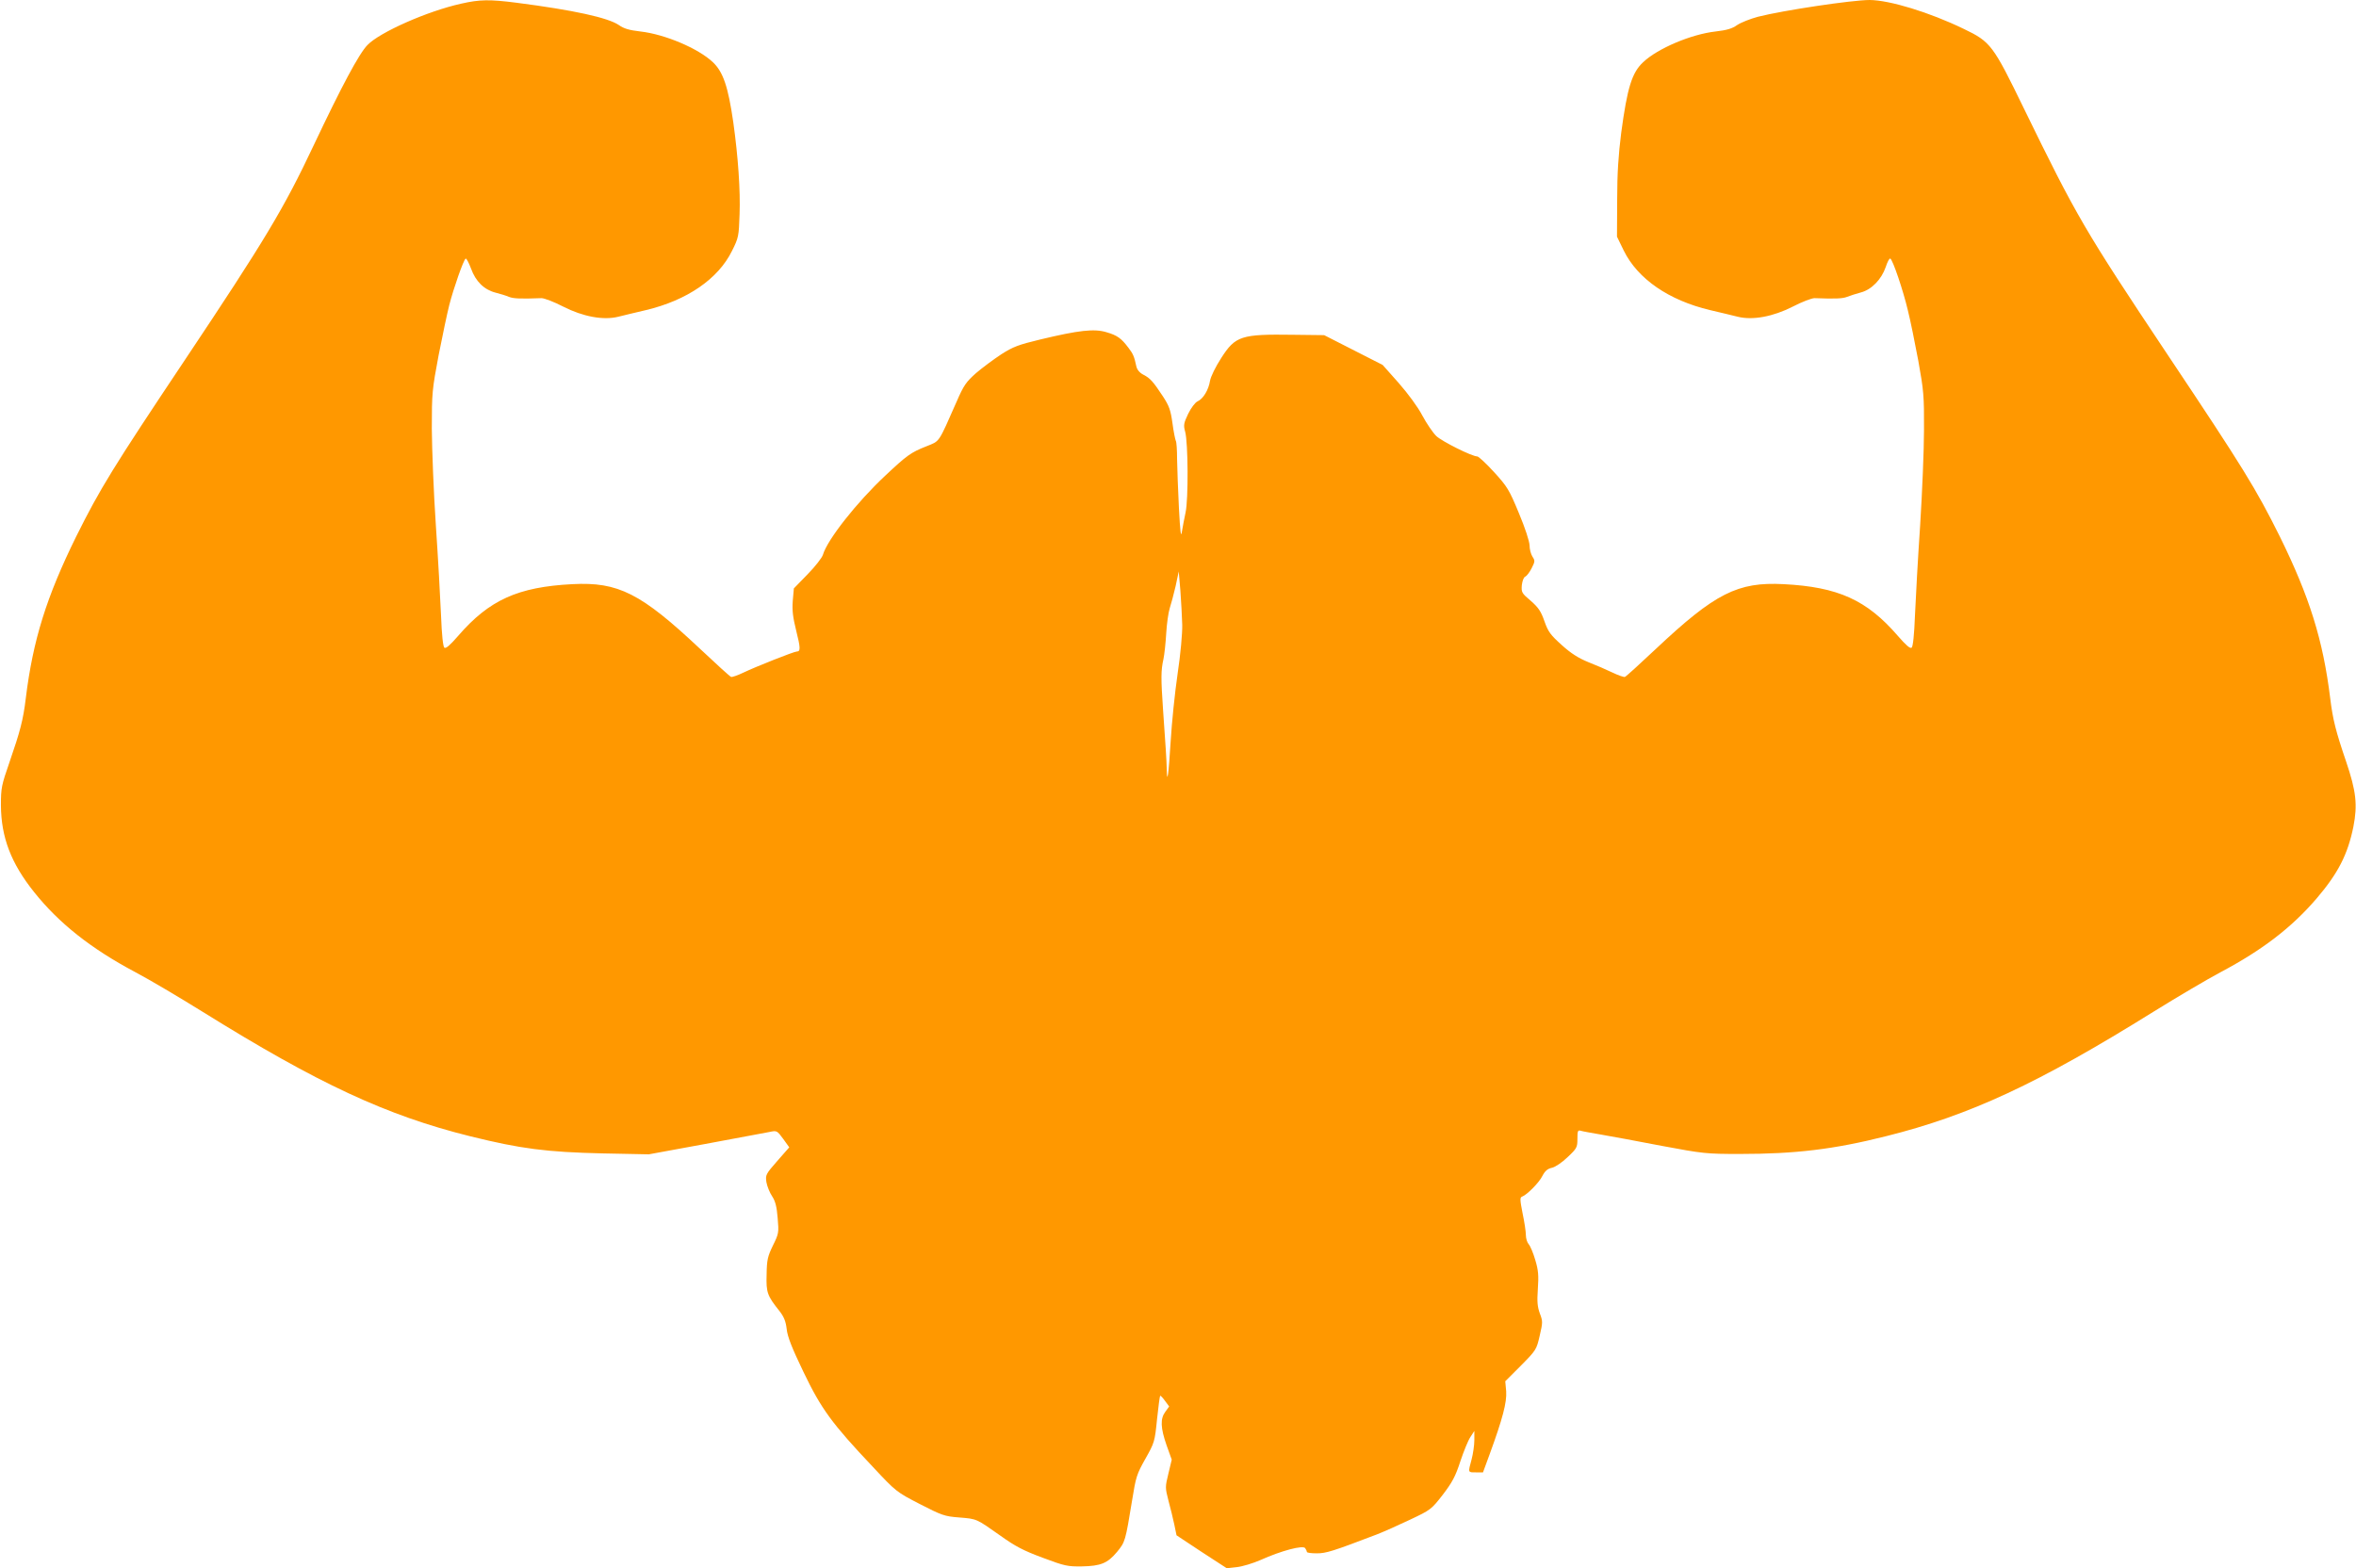 <?xml version="1.0" standalone="no"?>
<!DOCTYPE svg PUBLIC "-//W3C//DTD SVG 20010904//EN"
 "http://www.w3.org/TR/2001/REC-SVG-20010904/DTD/svg10.dtd">
<svg version="1.0" xmlns="http://www.w3.org/2000/svg"
 width="1280pt" height="852pt" viewBox="0 0 1280 852"
 preserveAspectRatio="xMidYMid meet">
<g transform="translate(0,852) scale(0.1,-0.1)"
fill="#ff9800" stroke="none">
<path d="M2505 8500 c-184 -41 -441 -155 -508 -224 -46 -46 -142 -227 -293
-546 -161 -342 -265 -515 -699 -1165 -392 -587 -461 -699 -591 -960 -161 -327
-235 -562 -274 -880 -14 -117 -31 -180 -88 -345 -44 -127 -47 -141 -47 -235 1
-174 55 -316 181 -473 134 -168 308 -306 547 -433 78 -41 243 -139 367 -216
628 -391 1000 -564 1455 -677 275 -68 414 -86 720 -93 l250 -5 305 56 c168 31
324 61 348 65 43 9 43 9 77 -37 l33 -46 -65 -74 c-63 -72 -65 -76 -59 -116 4
-22 18 -57 31 -76 17 -26 25 -55 30 -118 7 -80 6 -85 -26 -150 -28 -58 -33
-77 -34 -157 -3 -98 3 -115 71 -200 23 -30 33 -54 38 -96 4 -41 28 -102 91
-233 97 -202 154 -280 377 -516 126 -135 129 -137 255 -202 119 -61 134 -67
213 -73 99 -8 93 -6 225 -99 81 -58 125 -81 230 -120 120 -45 136 -48 212 -47
104 2 140 17 192 79 44 54 45 56 82 282 20 125 25 141 72 224 49 87 51 93 63
214 7 68 15 126 17 128 2 2 14 -10 26 -27 l23 -31 -21 -29 c-28 -38 -26 -87 7
-182 l28 -78 -18 -75 c-18 -74 -18 -77 0 -147 11 -40 25 -98 32 -131 l12 -58
136 -90 137 -89 54 6 c30 3 89 21 130 39 111 50 231 82 242 64 5 -7 9 -16 9
-20 0 -5 24 -8 54 -8 51 0 86 11 327 103 36 14 117 50 180 80 112 53 115 55
178 136 52 68 69 101 95 181 18 54 42 113 54 131 l22 34 0 -50 c0 -27 -7 -75
-15 -105 -20 -73 -20 -70 23 -70 l39 0 36 98 c71 194 94 283 90 342 l-5 55 85
85 c82 83 85 87 102 162 17 73 17 79 1 121 -13 36 -16 63 -11 133 5 73 3 102
-14 158 -11 38 -27 76 -36 86 -8 9 -15 31 -15 49 0 19 -8 72 -18 119 -14 72
-15 86 -3 90 26 9 93 76 111 113 14 27 28 39 52 44 18 4 55 29 85 58 50 47 53
53 53 99 0 42 2 49 18 44 9 -3 60 -12 112 -21 52 -9 200 -36 328 -61 225 -42
241 -44 425 -44 300 0 510 25 792 96 457 114 827 286 1455 677 124 77 288 174
365 215 226 120 384 241 520 399 117 137 170 239 201 392 23 118 15 192 -40
354 -56 164 -72 228 -86 342 -39 318 -113 553 -274 880 -130 261 -197 370
-611 990 -452 678 -492 747 -779 1335 -168 346 -181 363 -327 433 -188 91
-403 156 -511 157 -95 0 -469 -56 -607 -91 -41 -11 -92 -31 -113 -45 -28 -20
-57 -28 -117 -35 -133 -15 -315 -92 -394 -167 -61 -57 -86 -138 -119 -383 -15
-119 -22 -219 -22 -364 l-1 -201 37 -76 c76 -154 245 -270 469 -323 57 -13
125 -30 150 -36 81 -20 191 0 299 55 50 26 103 46 118 46 112 -4 151 -3 177 7
17 7 50 17 75 24 58 15 112 71 135 138 9 28 20 49 25 46 14 -8 70 -174 95
-280 14 -55 39 -179 57 -275 29 -161 32 -191 31 -375 0 -110 -10 -344 -21
-520 -12 -176 -24 -395 -28 -487 -4 -107 -11 -171 -18 -177 -8 -7 -31 13 -76
65 -168 194 -324 265 -620 280 -249 13 -372 -49 -694 -352 -87 -82 -163 -151
-168 -152 -5 -2 -35 8 -66 23 -31 15 -91 41 -132 57 -54 22 -94 47 -145 93
-61 55 -74 72 -94 129 -19 55 -33 75 -75 112 -49 41 -51 46 -48 85 3 23 10 43
19 46 7 3 23 23 34 45 19 37 19 42 5 63 -9 14 -16 41 -16 62 -1 23 -24 94 -58
175 -53 128 -63 144 -135 223 -43 47 -84 85 -91 85 -29 0 -191 81 -223 111
-19 19 -53 69 -76 112 -24 46 -78 119 -128 176 l-87 98 -159 81 -159 81 -169
2 c-282 4 -313 -6 -390 -126 -31 -48 -57 -101 -61 -124 -8 -50 -37 -98 -68
-112 -13 -6 -35 -35 -51 -68 -24 -50 -26 -62 -16 -97 16 -59 18 -368 2 -439
-7 -33 -16 -80 -20 -105 -5 -34 -9 -1 -16 130 -5 96 -9 216 -10 265 0 50 -3
95 -7 100 -3 6 -12 49 -18 95 -10 72 -18 94 -51 145 -54 82 -70 100 -107 119
-20 10 -34 27 -38 44 -12 55 -17 68 -43 102 -39 52 -61 68 -120 85 -66 20
-149 11 -361 -40 -116 -28 -146 -39 -210 -80 -41 -27 -103 -73 -137 -102 -54
-48 -67 -66 -106 -156 -101 -229 -90 -212 -164 -242 -84 -33 -106 -49 -224
-160 -153 -143 -314 -347 -338 -429 -5 -17 -43 -65 -84 -107 l-74 -76 -6 -68
c-4 -53 1 -90 19 -163 23 -91 24 -112 3 -112 -15 0 -222 -82 -291 -115 -31
-15 -61 -25 -66 -23 -5 1 -81 70 -168 152 -322 303 -445 365 -694 352 -296
-15 -452 -86 -620 -280 -45 -52 -68 -72 -76 -65 -7 6 -14 70 -18 177 -4 92
-16 311 -28 487 -12 176 -21 412 -22 525 0 197 2 213 37 400 21 107 47 230 58
273 23 90 77 245 89 252 4 2 17 -22 29 -54 25 -70 71 -115 133 -131 24 -6 57
-16 73 -23 26 -10 65 -11 177 -7 15 0 68 -20 118 -46 108 -55 218 -75 299 -55
25 6 93 23 150 36 223 53 393 169 468 322 36 72 37 80 41 198 5 129 -8 314
-34 500 -28 194 -55 274 -111 327 -79 75 -261 152 -394 167 -60 7 -89 15 -117
35 -59 40 -245 81 -555 121 -148 19 -201 18 -302 -5z m3918 -3375 c1 -46 -9
-158 -25 -265 -15 -102 -32 -268 -38 -370 -11 -178 -19 -236 -21 -154 -1 54
-7 141 -20 324 -12 175 -12 217 2 279 5 24 12 87 15 140 3 53 12 114 19 136 7
22 22 76 32 120 l17 80 9 -105 c4 -58 9 -141 10 -185z"/>
</g>
</svg>
